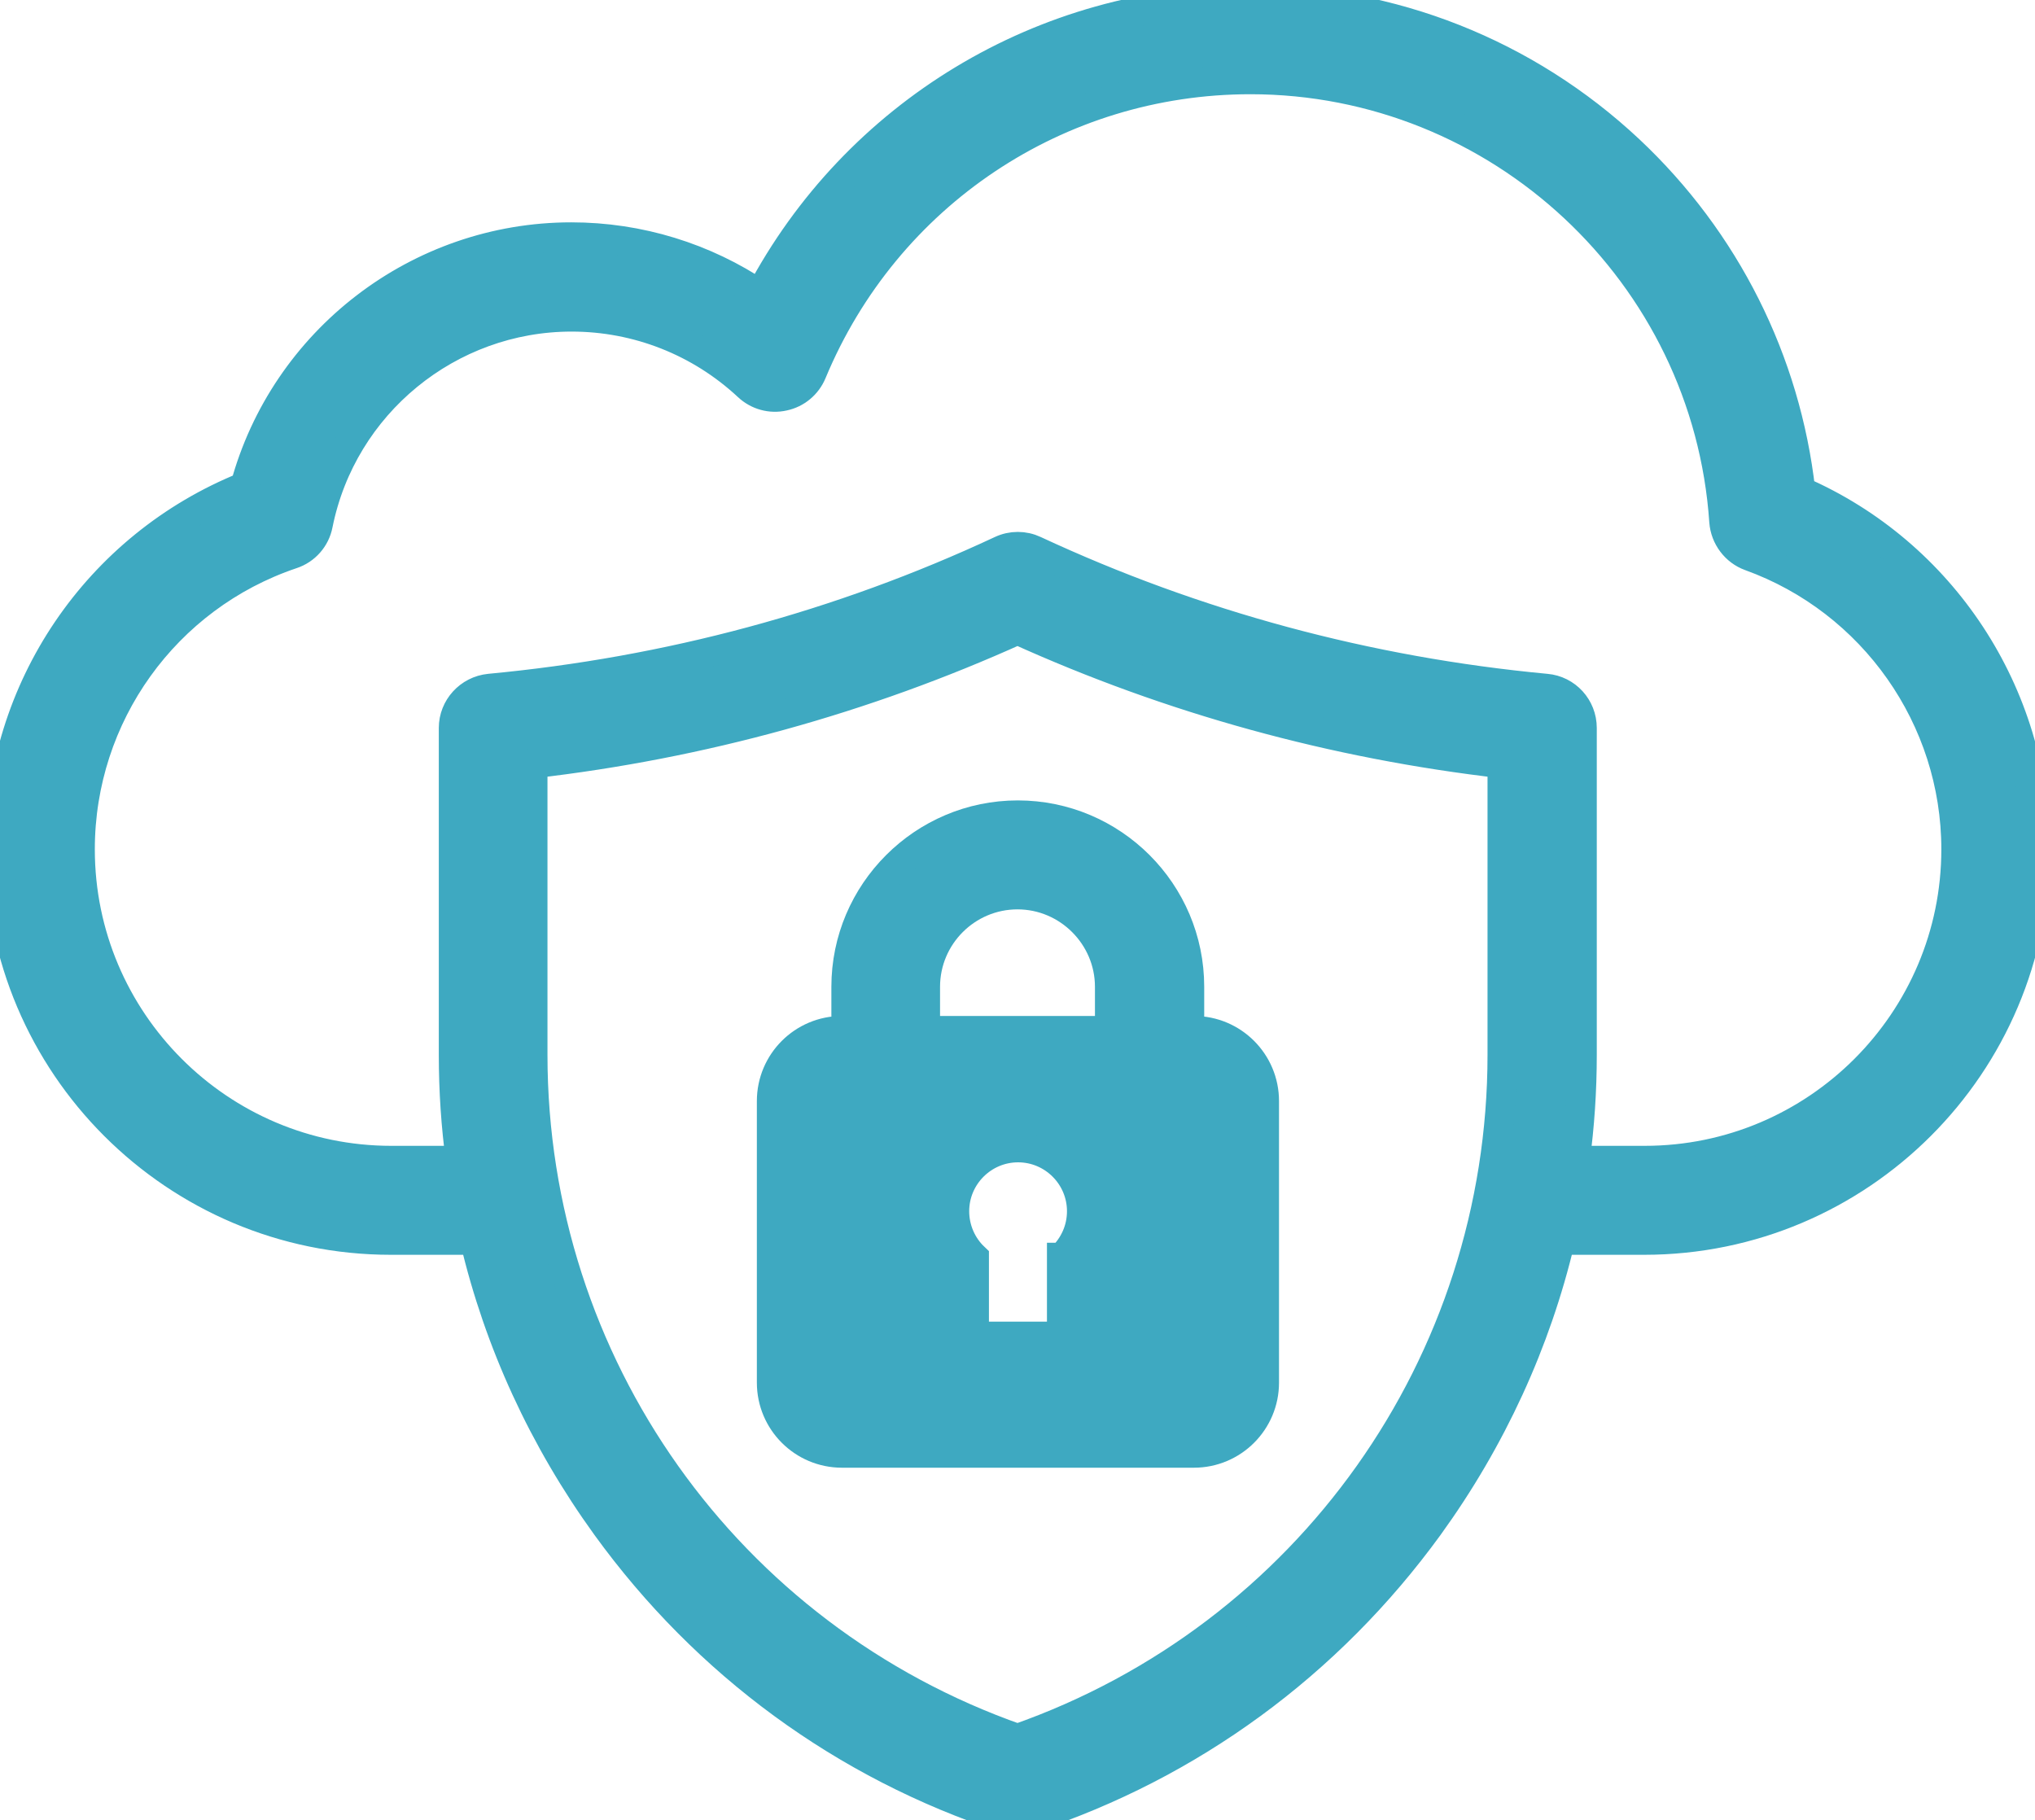 <svg xmlns="http://www.w3.org/2000/svg" id="Layer_2" viewBox="0 0 69.1 61.81"><defs><style>.cls-1{fill:none;stroke:#3ea9c1;stroke-miterlimit:10;}.cls-2{fill:#3ea9c1;}</style></defs><g id="Layer_1-2"><path class="cls-2" d="M61.14,16.67c-.5-4.42-2.55-8.51-5.82-11.58-3.5-3.28-8.07-5.09-12.87-5.09-7.04,0-13.4,3.88-16.64,10.01-1.88-1.27-4.11-1.96-6.41-1.96-5.2,0-9.74,3.52-11.08,8.47C3.31,18.54,0,23.39,0,28.84c0,7.32,5.95,13.27,13.27,13.27h2.85c.82,3.47,2.33,6.76,4.47,9.72,3.39,4.68,8.07,8.11,13.54,9.91.14.05.28.07.42.07s.29-.02.42-.07c5.46-1.8,10.14-5.23,13.54-9.91,2.14-2.96,3.65-6.25,4.47-9.72h2.85c7.32,0,13.27-5.95,13.27-13.27,0-5.29-3.17-10.07-7.96-12.16h0ZM34.55,59.04c-9.87-3.46-16.46-12.73-16.46-23.22v-9.89c5.73-.66,11.26-2.19,16.46-4.54,5.21,2.36,10.74,3.88,16.46,4.54v9.89c0,10.49-6.6,19.76-16.46,23.22h0ZM55.83,39.41h-2.35c.16-1.18.24-2.38.24-3.59v-11.1c0-.7-.53-1.28-1.22-1.34-6.07-.57-11.91-2.15-17.37-4.69-.36-.17-.78-.17-1.14,0-5.46,2.55-11.3,4.12-17.37,4.69-.69.07-1.22.65-1.22,1.34v11.1c0,1.21.08,2.41.24,3.59h-2.35c-5.83,0-10.57-4.74-10.57-10.57,0-4.54,2.89-8.57,7.19-10.02.46-.15.8-.54.89-1.01.82-4.09,4.44-7.05,8.61-7.05,2.23,0,4.36.84,5.99,2.36.32.3.77.43,1.21.33.43-.09.79-.39.96-.8,2.51-6.04,8.35-9.95,14.89-9.95,8.45,0,15.51,6.59,16.08,15.01.04.53.39,1,.89,1.18,4.18,1.51,6.99,5.5,6.99,9.95,0,5.83-4.74,10.57-10.57,10.57h0Z"></path><path class="cls-2" d="M40.53,35h-.14v-1.49c0-3.22-2.62-5.83-5.83-5.83s-5.83,2.62-5.83,5.83v1.49h-.14c-1.32,0-2.39,1.07-2.39,2.39v9.56c0,1.32,1.07,2.39,2.39,2.39h11.95c1.32,0,2.39-1.07,2.39-2.39v-9.56c0-1.32-1.07-2.39-2.39-2.39ZM31.42,35v-1.49c0-1.73,1.41-3.13,3.13-3.13s3.13,1.41,3.13,3.13v1.49h-6.27ZM36.05,42.7v2.68h-2.97v-2.68c-.41-.39-.67-.95-.67-1.57,0-1.19.97-2.16,2.16-2.16s2.16.97,2.16,2.16c0,.62-.26,1.17-.67,1.57Z"></path><path class="cls-2" d="M61.14,16.67c-.5-4.42-2.55-8.51-5.82-11.58-3.5-3.28-8.07-5.09-12.87-5.09-7.04,0-13.4,3.88-16.64,10.01-1.88-1.27-4.11-1.96-6.41-1.96-5.2,0-9.74,3.52-11.08,8.47C3.31,18.54,0,23.39,0,28.84c0,7.32,5.95,13.27,13.27,13.27h2.85c.82,3.47,2.33,6.76,4.47,9.72,3.39,4.68,8.07,8.11,13.54,9.91.14.05.28.07.42.07s.29-.02.42-.07c5.46-1.8,10.14-5.23,13.54-9.91,2.14-2.96,3.65-6.25,4.47-9.72h2.85c7.32,0,13.27-5.95,13.27-13.27,0-5.29-3.17-10.07-7.96-12.16h0ZM34.55,59.04c-9.87-3.46-16.46-12.73-16.46-23.22v-9.89c5.73-.66,11.26-2.19,16.46-4.54,5.21,2.36,10.74,3.88,16.46,4.54v9.89c0,10.49-6.6,19.76-16.46,23.22h0ZM55.83,39.41h-2.35c.16-1.18.24-2.38.24-3.59v-11.1c0-.7-.53-1.28-1.22-1.34-6.07-.57-11.91-2.15-17.37-4.69-.36-.17-.78-.17-1.14,0-5.46,2.55-11.3,4.12-17.37,4.69-.69.07-1.22.65-1.22,1.34v11.1c0,1.21.08,2.41.24,3.59h-2.35c-5.83,0-10.57-4.74-10.57-10.57,0-4.54,2.89-8.57,7.19-10.02.46-.15.8-.54.89-1.01.82-4.09,4.44-7.05,8.61-7.05,2.23,0,4.36.84,5.99,2.36.32.3.77.43,1.21.33.43-.09.79-.39.96-.8,2.51-6.04,8.35-9.95,14.89-9.95,8.45,0,15.51,6.59,16.08,15.01.04.53.39,1,.89,1.18,4.18,1.51,6.99,5.5,6.99,9.95,0,5.83-4.74,10.57-10.57,10.57h0Z"></path><path class="cls-2" d="M40.53,35h-.14v-1.49c0-3.22-2.62-5.83-5.83-5.83s-5.83,2.62-5.83,5.83v1.49h-.14c-1.32,0-2.39,1.07-2.39,2.39v9.56c0,1.32,1.07,2.39,2.39,2.39h11.95c1.32,0,2.39-1.07,2.39-2.39v-9.56c0-1.32-1.07-2.39-2.39-2.39ZM31.42,35v-1.49c0-1.73,1.41-3.13,3.13-3.13s3.13,1.41,3.13,3.13v1.49h-6.27ZM36.05,42.7v2.68h-2.97v-2.68c-.41-.39-.67-.95-.67-1.57,0-1.19.97-2.16,2.16-2.16s2.16.97,2.16,2.16c0,.62-.26,1.17-.67,1.57Z"></path><path class="cls-1" d="M61.14,16.67c-.5-4.42-2.55-8.51-5.82-11.58-3.5-3.28-8.07-5.09-12.87-5.09-7.04,0-13.4,3.88-16.64,10.01-1.88-1.27-4.11-1.96-6.41-1.96-5.2,0-9.74,3.52-11.08,8.47C3.31,18.54,0,23.39,0,28.84c0,7.32,5.95,13.27,13.27,13.27h2.85c.82,3.47,2.33,6.76,4.47,9.72,3.39,4.68,8.07,8.11,13.54,9.91.14.05.28.07.42.07s.29-.02.42-.07c5.46-1.8,10.14-5.23,13.54-9.91,2.14-2.96,3.65-6.25,4.47-9.72h2.85c7.32,0,13.27-5.95,13.27-13.27,0-5.29-3.17-10.07-7.96-12.16h0ZM34.55,59.04c-9.87-3.46-16.46-12.73-16.46-23.22v-9.89c5.73-.66,11.26-2.19,16.46-4.54,5.21,2.36,10.74,3.88,16.46,4.54v9.89c0,10.49-6.6,19.76-16.46,23.22h0ZM55.83,39.41h-2.35c.16-1.18.24-2.38.24-3.59v-11.1c0-.7-.53-1.28-1.22-1.34-6.07-.57-11.91-2.15-17.37-4.69-.36-.17-.78-.17-1.14,0-5.46,2.55-11.3,4.12-17.37,4.69-.69.07-1.22.65-1.22,1.34v11.1c0,1.21.08,2.41.24,3.59h-2.35c-5.83,0-10.57-4.74-10.57-10.57,0-4.54,2.89-8.57,7.19-10.02.46-.15.8-.54.89-1.01.82-4.09,4.44-7.05,8.61-7.05,2.23,0,4.36.84,5.99,2.36.32.3.77.43,1.21.33.43-.09.79-.39.96-.8,2.51-6.04,8.35-9.95,14.89-9.95,8.45,0,15.51,6.59,16.08,15.01.04.53.39,1,.89,1.18,4.18,1.51,6.99,5.5,6.99,9.95,0,5.83-4.74,10.57-10.57,10.57h0Z"></path><path class="cls-1" d="M40.53,35h-.14v-1.49c0-3.22-2.62-5.83-5.83-5.83s-5.83,2.62-5.83,5.83v1.49h-.14c-1.32,0-2.39,1.07-2.39,2.39v9.56c0,1.32,1.07,2.39,2.39,2.39h11.95c1.32,0,2.39-1.07,2.39-2.39v-9.56c0-1.32-1.07-2.39-2.39-2.39ZM31.42,35v-1.49c0-1.73,1.41-3.13,3.13-3.13s3.13,1.41,3.13,3.13v1.49h-6.27ZM36.05,42.7v2.68h-2.97v-2.68c-.41-.39-.67-.95-.67-1.57,0-1.19.97-2.16,2.16-2.16s2.16.97,2.16,2.16c0,.62-.26,1.17-.67,1.57Z"></path></g></svg>